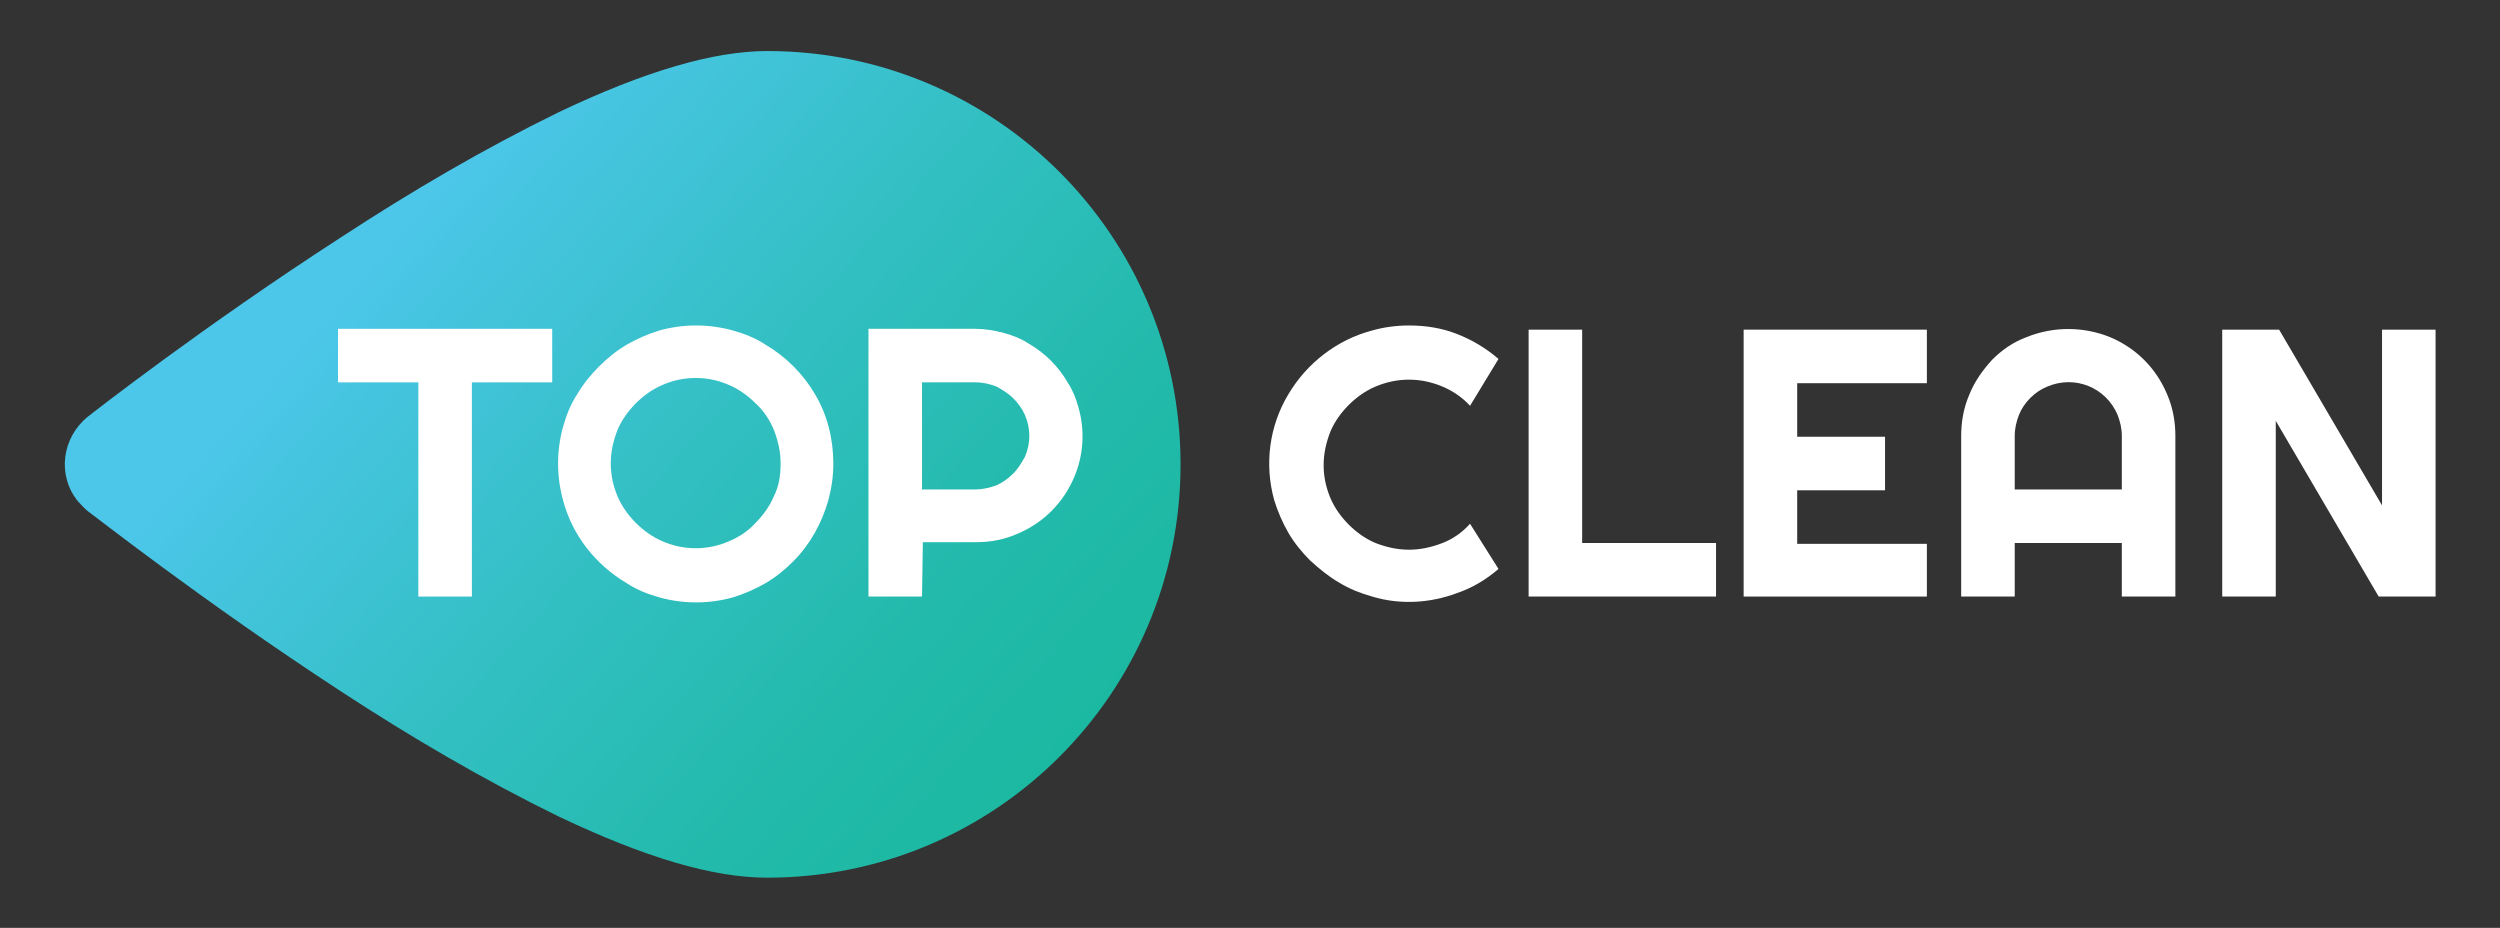 <?xml version="1.0" encoding="utf-8"?>
<!-- Generator: Adobe Illustrator 25.0.0, SVG Export Plug-In . SVG Version: 6.00 Build 0)  -->
<svg version="1.1" id="Full_Design" xmlns="http://www.w3.org/2000/svg" xmlns:xlink="http://www.w3.org/1999/xlink" x="0px"
	 y="0px" viewBox="0 0 298.8 110.9" style="enable-background:new 0 0 298.8 110.9;" xml:space="preserve">
<rect x="0" y="0" width="298.8" height="110.9" fill="#333333" stroke="none"/>
<style type="text/css">
	.st0{fill:url(#SVGID_1_);}
	.st1{fill:#FFFFFF;}
</style>
<linearGradient id="SVGID_1_" gradientUnits="userSpaceOnUse" x1="14.073" y1="119.378" x2="186.513" y2="-33.142" gradientTransform="matrix(1 0 0 -1 0 112)">
	<stop  offset="0.21" style="stop-color:#4CC6E9"/>
	<stop  offset="0.24" style="stop-color:#47C5E2"/>
	<stop  offset="0.4" style="stop-color:#32BFC2"/>
	<stop  offset="0.55" style="stop-color:#22BAAB"/>
	<stop  offset="0.7" style="stop-color:#19B89D"/>
	<stop  offset="0.82" style="stop-color:#16B798"/>
</linearGradient>
<path class="st0" d="M66.8,13.4c-9,4.4-17.7,9.5-26.1,15C24.3,39,11,49.4,10.5,49.8c-3.1,2.5-3.7,7-1.2,10.1
	c0.4,0.4,0.8,0.9,1.2,1.2c0.6,0.4,13.8,10.8,30.2,21.5c8.4,5.5,17.1,10.6,26.1,15c10.3,4.9,18.4,7.3,24.9,7.3
	c27.3,0,49.4-22.1,49.4-49.4c0-27.3-22.1-49.4-49.4-49.4c0,0,0,0,0,0C85.3,6.1,77.1,8.5,66.8,13.4z"/>
<path class="st1" d="M56.4,71.3H50V45.7h-9.6v-6.4H66v6.4h-9.6V71.3z"/>
<path class="st1" d="M99.6,55.4c0,1.5-0.2,2.9-0.6,4.4c-0.8,2.8-2.2,5.3-4.2,7.3c-1,1-2.1,1.9-3.3,2.6c-1.2,0.7-2.6,1.3-3.9,1.7
	c-2.9,0.8-5.9,0.8-8.8,0c-1.4-0.4-2.7-0.9-3.9-1.7c-3.7-2.2-6.5-5.7-7.6-9.9c-0.8-2.9-0.8-5.9,0-8.8c0.4-1.4,0.9-2.7,1.7-3.9
	c0.7-1.2,1.6-2.3,2.6-3.3c1-1,2.1-1.9,3.3-2.6c1.2-0.7,2.6-1.3,3.9-1.7c2.9-0.8,5.9-0.8,8.8,0c1.4,0.4,2.7,0.9,3.9,1.7
	c2.4,1.4,4.5,3.5,5.9,5.9C98.9,49.6,99.6,52.5,99.6,55.4z M93.3,55.4c0-1.4-0.3-2.7-0.8-4c-0.5-1.2-1.2-2.3-2.2-3.2
	c-0.9-0.9-2-1.7-3.2-2.2c-2.5-1.1-5.4-1.1-7.9,0c-1.2,0.5-2.3,1.3-3.2,2.2c-0.9,0.9-1.7,2-2.2,3.2c-0.5,1.3-0.8,2.6-0.8,4
	c0,1.4,0.3,2.7,0.8,3.9c0.5,1.2,1.3,2.3,2.2,3.2c0.9,0.9,2,1.7,3.2,2.2c2.5,1.1,5.4,1.1,7.9,0c1.2-0.5,2.3-1.2,3.2-2.2
	c0.9-0.9,1.7-2,2.2-3.2C93.1,58.1,93.3,56.8,93.3,55.4z"/>
<path class="st1" d="M110.2,71.3h-6.4V39.3h12.8c1.1,0,2.3,0.2,3.4,0.5c1.1,0.3,2.1,0.7,3,1.3c1.9,1.1,3.5,2.7,4.6,4.6
	c0.6,0.9,1,1.9,1.3,3c0.8,2.8,0.6,5.7-0.5,8.3c-1.3,3.1-3.7,5.5-6.8,6.8c-1.6,0.7-3.2,1-4.9,1h-6.4L110.2,71.3z M110.2,45.7v12.8
	h6.4c0.8,0,1.7-0.2,2.5-0.5c0.7-0.3,1.4-0.8,2-1.4c0.6-0.6,1-1.3,1.4-2c0.7-1.6,0.7-3.4,0-5c-0.3-0.7-0.8-1.4-1.4-2
	c-0.6-0.6-1.3-1-2-1.4c-0.8-0.3-1.6-0.5-2.5-0.5L110.2,45.7z"/>
<path class="st1" d="M179.1,68c-1.5,1.3-3.2,2.3-5,2.9c-3.2,1.2-6.8,1.4-10.1,0.4c-1.4-0.4-2.7-0.9-4-1.7c-1.2-0.7-2.3-1.6-3.4-2.6
	c-1-1-1.9-2.1-2.6-3.3c-0.7-1.2-1.3-2.6-1.7-3.9c-1.2-4.3-0.6-8.9,1.7-12.7c2.2-3.7,5.8-6.5,10-7.6c1.4-0.4,2.9-0.6,4.4-0.6
	c2,0,3.9,0.3,5.7,1c1.8,0.7,3.5,1.7,5,3l-3.4,5.6c-0.9-1-2.1-1.8-3.3-2.3c-2.6-1.1-5.4-1.1-8,0c-1.2,0.5-2.3,1.3-3.2,2.2
	c-0.9,0.9-1.7,2-2.2,3.2c-0.5,1.3-0.8,2.6-0.8,4c0,1.4,0.3,2.7,0.8,3.9c0.5,1.2,1.3,2.3,2.2,3.2c0.9,0.9,2,1.7,3.2,2.2
	c1.3,0.5,2.6,0.8,4,0.8c1.4,0,2.7-0.3,4-0.8c1.3-0.5,2.4-1.3,3.3-2.3L179.1,68z"/>
<path class="st1" d="M205.1,71.3h-22.4V39.4h6.4v25.5h16L205.1,71.3z"/>
<path class="st1" d="M230.3,71.3h-21.9V39.4h21.9v6.4h-15.5v6.4h10.5v6.4h-10.5v6.4h15.5V71.3z"/>
<path class="st1" d="M260,71.3h-6.4v-6.4h-12.8v6.4h-6.4V52.1c0-1.7,0.3-3.4,1-5c0.6-1.5,1.6-2.9,2.7-4.1c1.2-1.2,2.5-2.1,4.1-2.7
	c3.2-1.3,6.8-1.3,10,0c3.1,1.3,5.5,3.7,6.8,6.8c0.7,1.6,1,3.3,1,5L260,71.3z M253.6,58.5v-6.4c0-0.9-0.2-1.7-0.5-2.5
	c-1.4-3.3-5.1-4.8-8.4-3.4c-1.5,0.6-2.8,1.9-3.4,3.4c-0.3,0.8-0.5,1.6-0.5,2.5v6.4L253.6,58.5z"/>
<path class="st1" d="M291.1,71.3h-6.8l-12.3-21v21h-6.4V39.4h6.8l12.3,21v-21h6.4L291.1,71.3z"/>
</svg>
